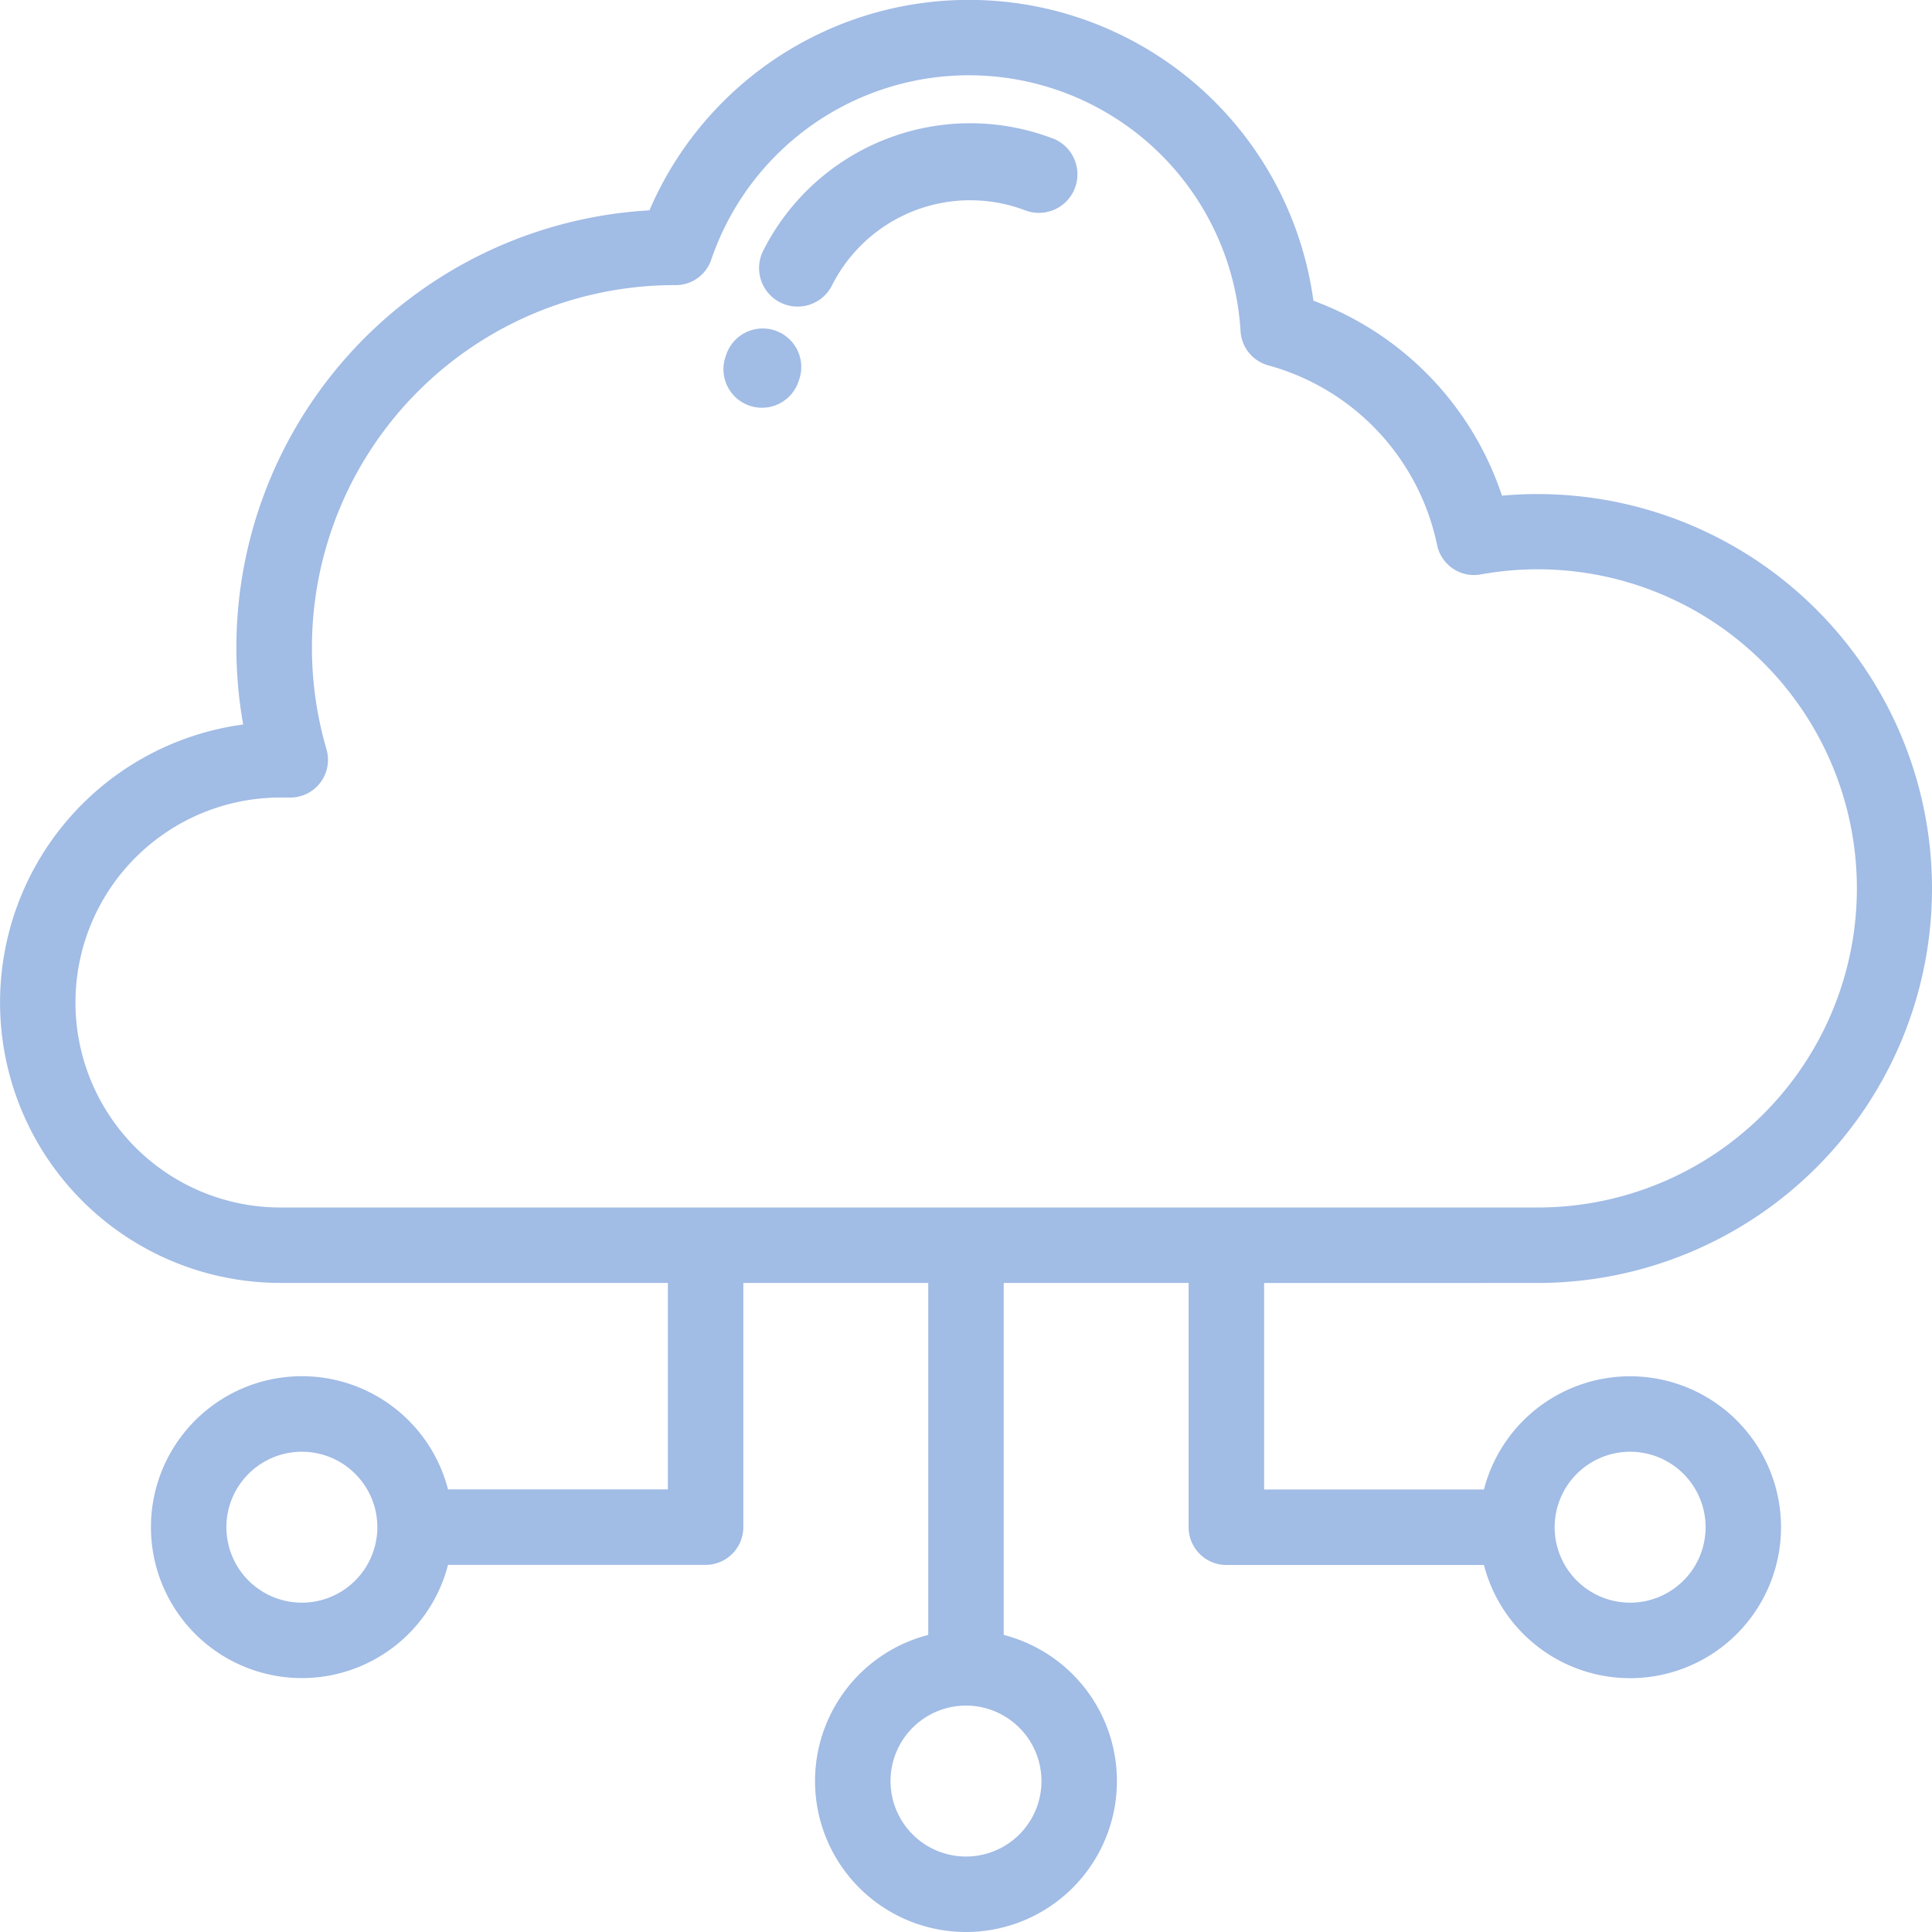 <?xml version="1.0" encoding="UTF-8"?> <svg xmlns="http://www.w3.org/2000/svg" id="cloud-computing" width="48" height="48" viewBox="0 0 48 48"><defs><style> .cls-1{fill:#a1bce5} </style></defs><g id="Сгруппировать_925"><g id="Сгруппировать_924"><path id="Контур_3516" d="M38.2 31.875a9.8 9.8 0 0 0 0-19.6c-.295 0-.59.013-.884.04a7.779 7.779 0 0 0-4.685-4.844 8.638 8.638 0 0 0-16.496-2.245A10.881 10.881 0 0 0 6.042 18a6.968 6.968 0 0 0 .925 13.874h9.626v5.13h-5.462a3.75 3.75 0 1 0 0 1.875h6.4a.938.938 0 0 0 .937-.937v-6.067h4.594v8.744a3.75 3.75 0 1 0 1.875 0v-8.744h4.594v6.068a.938.938 0 0 0 .937.938h6.4a3.75 3.75 0 1 0 0-1.875h-5.462v-5.13zM7.5 39.818a1.875 1.875 0 1 1 1.875-1.875A1.877 1.877 0 0 1 7.5 39.818zm33-3.75a1.875 1.875 0 1 1-1.875 1.875 1.877 1.877 0 0 1 1.875-1.875zM25.875 44.25A1.875 1.875 0 1 1 24 42.375a1.877 1.877 0 0 1 1.875 1.875zM30.472 30H6.968a5.093 5.093 0 0 1 0-10.186h.207a.937.937 0 0 0 .936-1.2 9.006 9.006 0 0 1 8.643-11.53h.017a.931.931 0 0 0 .9-.634 6.762 6.762 0 0 1 13.15 1.778.938.938 0 0 0 .692.85 5.866 5.866 0 0 1 4.19 4.458.938.938 0 0 0 1.084.736A7.928 7.928 0 1 1 38.2 30h-7.728z" class="cls-1"></path></g></g><g id="Сгруппировать_927" transform="translate(18.859 3.062)"><g id="Сгруппировать_926"><path id="Контур_3517" d="M209.26 32.375a5.76 5.76 0 0 0-7.187 2.793.957.957 0 1 0 1.71.86 3.846 3.846 0 0 1 4.8-1.864.957.957 0 1 0 .681-1.789z" class="cls-1" transform="translate(-201.971 -32)"></path></g></g><g id="Сгруппировать_929" transform="translate(17.974 8.16)"><g id="Сгруппировать_928"><path id="Контур_3518" d="M193.172 87.168a.957.957 0 0 0-1.215.6l-.018.052a.957.957 0 1 0 1.812.618l.018-.052a.957.957 0 0 0-.597-1.218z" class="cls-1" transform="translate(-191.888 -87.116)"></path></g></g></svg> 
